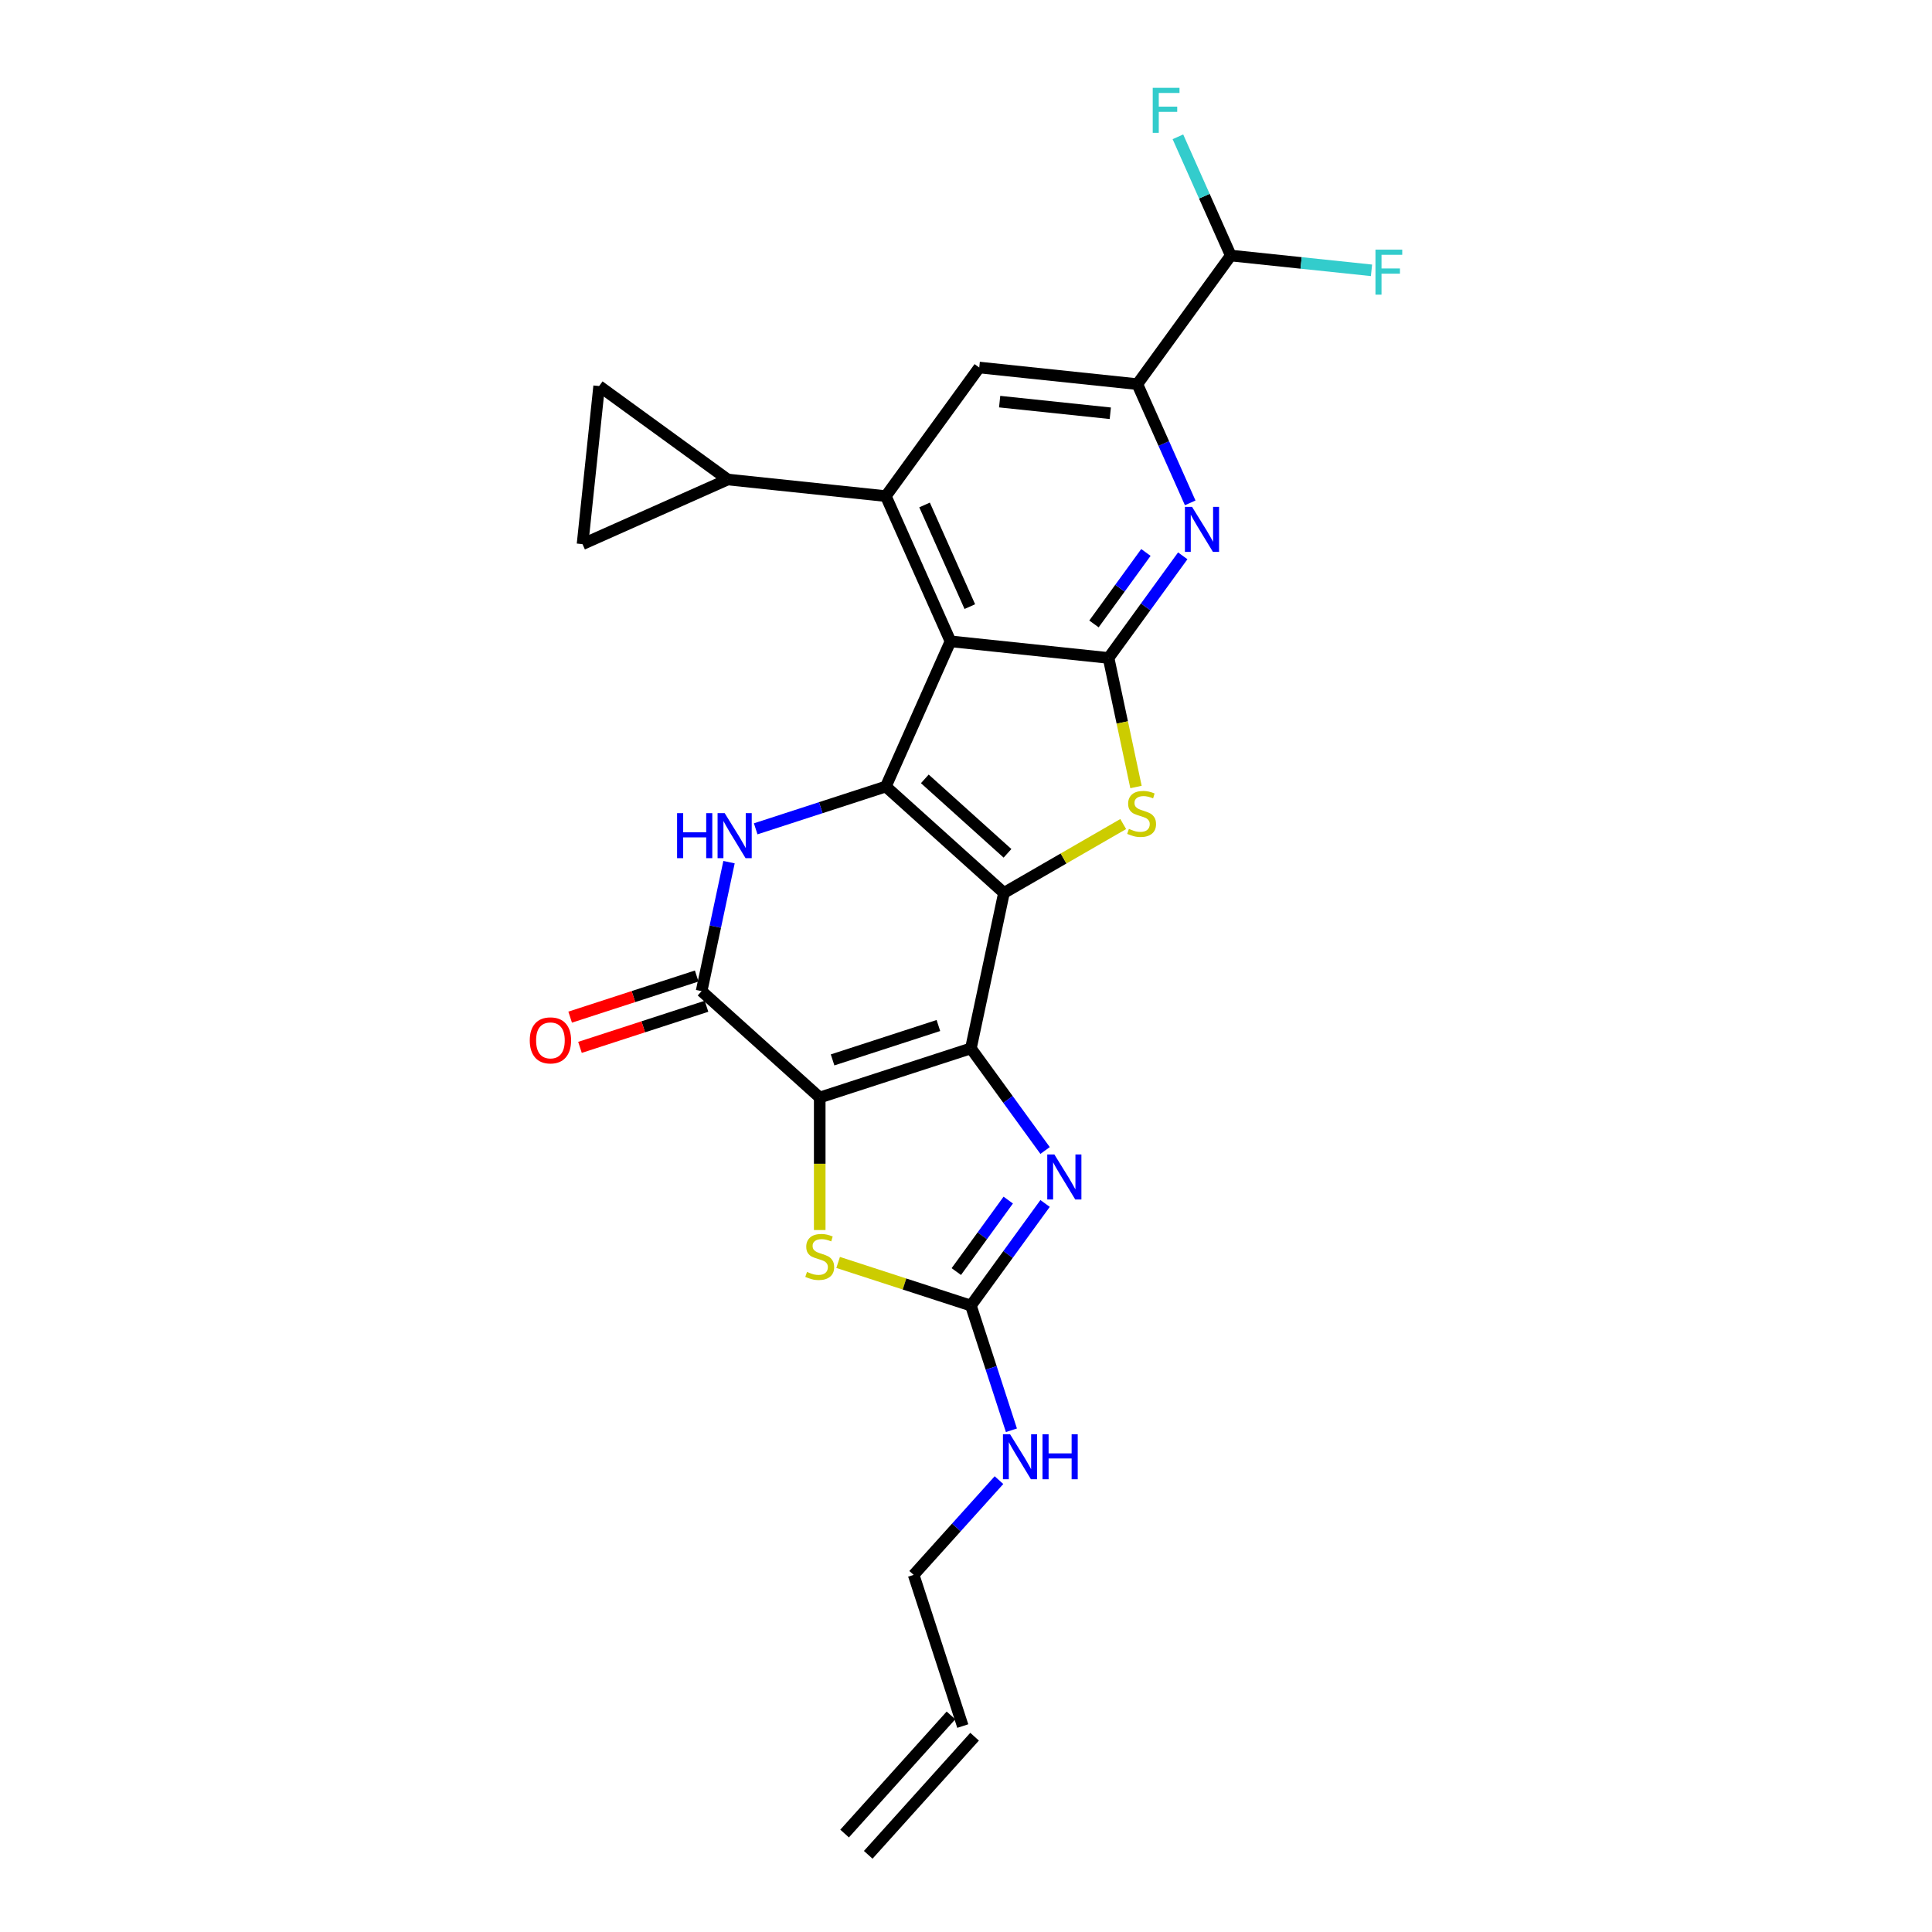 <?xml version='1.0' encoding='iso-8859-1'?>
<svg version='1.1' baseProfile='full'
              xmlns='http://www.w3.org/2000/svg'
                      xmlns:rdkit='http://www.rdkit.org/xml'
                      xmlns:xlink='http://www.w3.org/1999/xlink'
                  xml:space='preserve'
width='1000px' height='1000px' viewBox='0 0 1000 1000'>
<!-- END OF HEADER -->
<rect style='opacity:1.0;fill:#FFFFFF;stroke:none' width='1000' height='1000' x='0' y='0'> </rect>
<path class='bond-0' d='M 502.537,542.642 L 519.643,462.165' style='fill:none;fill-rule:evenodd;stroke:#000000;stroke-width:6px;stroke-linecap:butt;stroke-linejoin:miter;stroke-opacity:1' />
<path class='bond-1' d='M 502.537,542.642 L 424.289,568.067' style='fill:none;fill-rule:evenodd;stroke:#000000;stroke-width:6px;stroke-linecap:butt;stroke-linejoin:miter;stroke-opacity:1' />
<path class='bond-1' d='M 485.715,530.806 L 430.942,548.603' style='fill:none;fill-rule:evenodd;stroke:#000000;stroke-width:6px;stroke-linecap:butt;stroke-linejoin:miter;stroke-opacity:1' />
<path class='bond-8' d='M 502.537,542.642 L 521.738,569.07' style='fill:none;fill-rule:evenodd;stroke:#000000;stroke-width:6px;stroke-linecap:butt;stroke-linejoin:miter;stroke-opacity:1' />
<path class='bond-8' d='M 521.738,569.07 L 540.938,595.497' style='fill:none;fill-rule:evenodd;stroke:#0000FF;stroke-width:6px;stroke-linecap:butt;stroke-linejoin:miter;stroke-opacity:1' />
<path class='bond-2' d='M 519.643,462.165 L 458.501,407.113' style='fill:none;fill-rule:evenodd;stroke:#000000;stroke-width:6px;stroke-linecap:butt;stroke-linejoin:miter;stroke-opacity:1' />
<path class='bond-2' d='M 521.482,441.679 L 478.683,403.142' style='fill:none;fill-rule:evenodd;stroke:#000000;stroke-width:6px;stroke-linecap:butt;stroke-linejoin:miter;stroke-opacity:1' />
<path class='bond-5' d='M 519.643,462.165 L 550.505,444.347' style='fill:none;fill-rule:evenodd;stroke:#000000;stroke-width:6px;stroke-linecap:butt;stroke-linejoin:miter;stroke-opacity:1' />
<path class='bond-5' d='M 550.505,444.347 L 581.368,426.529' style='fill:none;fill-rule:evenodd;stroke:#CCCC00;stroke-width:6px;stroke-linecap:butt;stroke-linejoin:miter;stroke-opacity:1' />
<path class='bond-7' d='M 424.289,568.067 L 363.147,513.014' style='fill:none;fill-rule:evenodd;stroke:#000000;stroke-width:6px;stroke-linecap:butt;stroke-linejoin:miter;stroke-opacity:1' />
<path class='bond-10' d='M 424.289,568.067 L 424.289,602.367' style='fill:none;fill-rule:evenodd;stroke:#000000;stroke-width:6px;stroke-linecap:butt;stroke-linejoin:miter;stroke-opacity:1' />
<path class='bond-10' d='M 424.289,602.367 L 424.289,636.667' style='fill:none;fill-rule:evenodd;stroke:#CCCC00;stroke-width:6px;stroke-linecap:butt;stroke-linejoin:miter;stroke-opacity:1' />
<path class='bond-3' d='M 458.501,407.113 L 491.965,331.951' style='fill:none;fill-rule:evenodd;stroke:#000000;stroke-width:6px;stroke-linecap:butt;stroke-linejoin:miter;stroke-opacity:1' />
<path class='bond-27' d='M 458.501,407.113 L 424.824,418.055' style='fill:none;fill-rule:evenodd;stroke:#000000;stroke-width:6px;stroke-linecap:butt;stroke-linejoin:miter;stroke-opacity:1' />
<path class='bond-27' d='M 424.824,418.055 L 391.146,428.998' style='fill:none;fill-rule:evenodd;stroke:#0000FF;stroke-width:6px;stroke-linecap:butt;stroke-linejoin:miter;stroke-opacity:1' />
<path class='bond-9' d='M 491.965,331.951 L 458.501,256.79' style='fill:none;fill-rule:evenodd;stroke:#000000;stroke-width:6px;stroke-linecap:butt;stroke-linejoin:miter;stroke-opacity:1' />
<path class='bond-9' d='M 501.978,313.984 L 478.553,261.371' style='fill:none;fill-rule:evenodd;stroke:#000000;stroke-width:6px;stroke-linecap:butt;stroke-linejoin:miter;stroke-opacity:1' />
<path class='bond-28' d='M 491.965,331.951 L 573.789,340.551' style='fill:none;fill-rule:evenodd;stroke:#000000;stroke-width:6px;stroke-linecap:butt;stroke-linejoin:miter;stroke-opacity:1' />
<path class='bond-4' d='M 573.789,340.551 L 580.889,373.953' style='fill:none;fill-rule:evenodd;stroke:#000000;stroke-width:6px;stroke-linecap:butt;stroke-linejoin:miter;stroke-opacity:1' />
<path class='bond-4' d='M 580.889,373.953 L 587.989,407.354' style='fill:none;fill-rule:evenodd;stroke:#CCCC00;stroke-width:6px;stroke-linecap:butt;stroke-linejoin:miter;stroke-opacity:1' />
<path class='bond-12' d='M 573.789,340.551 L 592.99,314.124' style='fill:none;fill-rule:evenodd;stroke:#000000;stroke-width:6px;stroke-linecap:butt;stroke-linejoin:miter;stroke-opacity:1' />
<path class='bond-12' d='M 592.99,314.124 L 612.19,287.697' style='fill:none;fill-rule:evenodd;stroke:#0000FF;stroke-width:6px;stroke-linecap:butt;stroke-linejoin:miter;stroke-opacity:1' />
<path class='bond-12' d='M 566.237,322.951 L 579.677,304.452' style='fill:none;fill-rule:evenodd;stroke:#000000;stroke-width:6px;stroke-linecap:butt;stroke-linejoin:miter;stroke-opacity:1' />
<path class='bond-12' d='M 579.677,304.452 L 593.118,285.953' style='fill:none;fill-rule:evenodd;stroke:#0000FF;stroke-width:6px;stroke-linecap:butt;stroke-linejoin:miter;stroke-opacity:1' />
<path class='bond-6' d='M 377.34,446.244 L 370.243,479.629' style='fill:none;fill-rule:evenodd;stroke:#0000FF;stroke-width:6px;stroke-linecap:butt;stroke-linejoin:miter;stroke-opacity:1' />
<path class='bond-6' d='M 370.243,479.629 L 363.147,513.014' style='fill:none;fill-rule:evenodd;stroke:#000000;stroke-width:6px;stroke-linecap:butt;stroke-linejoin:miter;stroke-opacity:1' />
<path class='bond-19' d='M 360.605,505.189 L 327.857,515.83' style='fill:none;fill-rule:evenodd;stroke:#000000;stroke-width:6px;stroke-linecap:butt;stroke-linejoin:miter;stroke-opacity:1' />
<path class='bond-19' d='M 327.857,515.83 L 295.11,526.47' style='fill:none;fill-rule:evenodd;stroke:#FF0000;stroke-width:6px;stroke-linecap:butt;stroke-linejoin:miter;stroke-opacity:1' />
<path class='bond-19' d='M 365.69,520.839 L 332.942,531.479' style='fill:none;fill-rule:evenodd;stroke:#000000;stroke-width:6px;stroke-linecap:butt;stroke-linejoin:miter;stroke-opacity:1' />
<path class='bond-19' d='M 332.942,531.479 L 300.194,542.12' style='fill:none;fill-rule:evenodd;stroke:#FF0000;stroke-width:6px;stroke-linecap:butt;stroke-linejoin:miter;stroke-opacity:1' />
<path class='bond-11' d='M 540.938,622.911 L 521.738,649.338' style='fill:none;fill-rule:evenodd;stroke:#0000FF;stroke-width:6px;stroke-linecap:butt;stroke-linejoin:miter;stroke-opacity:1' />
<path class='bond-11' d='M 521.738,649.338 L 502.537,675.766' style='fill:none;fill-rule:evenodd;stroke:#000000;stroke-width:6px;stroke-linecap:butt;stroke-linejoin:miter;stroke-opacity:1' />
<path class='bond-11' d='M 521.866,621.167 L 508.425,639.666' style='fill:none;fill-rule:evenodd;stroke:#0000FF;stroke-width:6px;stroke-linecap:butt;stroke-linejoin:miter;stroke-opacity:1' />
<path class='bond-11' d='M 508.425,639.666 L 494.985,658.165' style='fill:none;fill-rule:evenodd;stroke:#000000;stroke-width:6px;stroke-linecap:butt;stroke-linejoin:miter;stroke-opacity:1' />
<path class='bond-14' d='M 458.501,256.79 L 506.861,190.228' style='fill:none;fill-rule:evenodd;stroke:#000000;stroke-width:6px;stroke-linecap:butt;stroke-linejoin:miter;stroke-opacity:1' />
<path class='bond-15' d='M 458.501,256.79 L 376.677,248.19' style='fill:none;fill-rule:evenodd;stroke:#000000;stroke-width:6px;stroke-linecap:butt;stroke-linejoin:miter;stroke-opacity:1' />
<path class='bond-26' d='M 433.817,653.437 L 468.177,664.601' style='fill:none;fill-rule:evenodd;stroke:#CCCC00;stroke-width:6px;stroke-linecap:butt;stroke-linejoin:miter;stroke-opacity:1' />
<path class='bond-26' d='M 468.177,664.601 L 502.537,675.766' style='fill:none;fill-rule:evenodd;stroke:#000000;stroke-width:6px;stroke-linecap:butt;stroke-linejoin:miter;stroke-opacity:1' />
<path class='bond-20' d='M 502.537,675.766 L 513.023,708.036' style='fill:none;fill-rule:evenodd;stroke:#000000;stroke-width:6px;stroke-linecap:butt;stroke-linejoin:miter;stroke-opacity:1' />
<path class='bond-20' d='M 513.023,708.036 L 523.508,740.307' style='fill:none;fill-rule:evenodd;stroke:#0000FF;stroke-width:6px;stroke-linecap:butt;stroke-linejoin:miter;stroke-opacity:1' />
<path class='bond-13' d='M 616.046,260.283 L 602.366,229.555' style='fill:none;fill-rule:evenodd;stroke:#0000FF;stroke-width:6px;stroke-linecap:butt;stroke-linejoin:miter;stroke-opacity:1' />
<path class='bond-13' d='M 602.366,229.555 L 588.685,198.828' style='fill:none;fill-rule:evenodd;stroke:#000000;stroke-width:6px;stroke-linecap:butt;stroke-linejoin:miter;stroke-opacity:1' />
<path class='bond-18' d='M 588.685,198.828 L 637.045,132.266' style='fill:none;fill-rule:evenodd;stroke:#000000;stroke-width:6px;stroke-linecap:butt;stroke-linejoin:miter;stroke-opacity:1' />
<path class='bond-29' d='M 588.685,198.828 L 506.861,190.228' style='fill:none;fill-rule:evenodd;stroke:#000000;stroke-width:6px;stroke-linecap:butt;stroke-linejoin:miter;stroke-opacity:1' />
<path class='bond-29' d='M 574.691,213.903 L 517.415,207.883' style='fill:none;fill-rule:evenodd;stroke:#000000;stroke-width:6px;stroke-linecap:butt;stroke-linejoin:miter;stroke-opacity:1' />
<path class='bond-16' d='M 376.677,248.19 L 301.515,281.654' style='fill:none;fill-rule:evenodd;stroke:#000000;stroke-width:6px;stroke-linecap:butt;stroke-linejoin:miter;stroke-opacity:1' />
<path class='bond-17' d='M 376.677,248.19 L 310.115,199.83' style='fill:none;fill-rule:evenodd;stroke:#000000;stroke-width:6px;stroke-linecap:butt;stroke-linejoin:miter;stroke-opacity:1' />
<path class='bond-30' d='M 301.515,281.654 L 310.115,199.83' style='fill:none;fill-rule:evenodd;stroke:#000000;stroke-width:6px;stroke-linecap:butt;stroke-linejoin:miter;stroke-opacity:1' />
<path class='bond-23' d='M 637.045,132.266 L 673.465,136.094' style='fill:none;fill-rule:evenodd;stroke:#000000;stroke-width:6px;stroke-linecap:butt;stroke-linejoin:miter;stroke-opacity:1' />
<path class='bond-23' d='M 673.465,136.094 L 709.884,139.922' style='fill:none;fill-rule:evenodd;stroke:#33CCCC;stroke-width:6px;stroke-linecap:butt;stroke-linejoin:miter;stroke-opacity:1' />
<path class='bond-24' d='M 637.045,132.266 L 623.364,101.539' style='fill:none;fill-rule:evenodd;stroke:#000000;stroke-width:6px;stroke-linecap:butt;stroke-linejoin:miter;stroke-opacity:1' />
<path class='bond-24' d='M 623.364,101.539 L 609.683,70.812' style='fill:none;fill-rule:evenodd;stroke:#33CCCC;stroke-width:6px;stroke-linecap:butt;stroke-linejoin:miter;stroke-opacity:1' />
<path class='bond-25' d='M 517.068,766.112 L 494.989,790.634' style='fill:none;fill-rule:evenodd;stroke:#0000FF;stroke-width:6px;stroke-linecap:butt;stroke-linejoin:miter;stroke-opacity:1' />
<path class='bond-25' d='M 494.989,790.634 L 472.909,815.156' style='fill:none;fill-rule:evenodd;stroke:#000000;stroke-width:6px;stroke-linecap:butt;stroke-linejoin:miter;stroke-opacity:1' />
<path class='bond-21' d='M 498.333,893.403 L 472.909,815.156' style='fill:none;fill-rule:evenodd;stroke:#000000;stroke-width:6px;stroke-linecap:butt;stroke-linejoin:miter;stroke-opacity:1' />
<path class='bond-22' d='M 492.219,887.898 L 437.167,949.04' style='fill:none;fill-rule:evenodd;stroke:#000000;stroke-width:6px;stroke-linecap:butt;stroke-linejoin:miter;stroke-opacity:1' />
<path class='bond-22' d='M 504.447,898.909 L 449.395,960.051' style='fill:none;fill-rule:evenodd;stroke:#000000;stroke-width:6px;stroke-linecap:butt;stroke-linejoin:miter;stroke-opacity:1' />
<path  class='atom-6' d='M 584.313 429.025
Q 584.576 429.124, 585.662 429.585
Q 586.748 430.045, 587.933 430.342
Q 589.151 430.605, 590.336 430.605
Q 592.541 430.605, 593.824 429.552
Q 595.108 428.466, 595.108 426.59
Q 595.108 425.306, 594.449 424.517
Q 593.824 423.727, 592.837 423.299
Q 591.849 422.871, 590.204 422.377
Q 588.131 421.752, 586.88 421.16
Q 585.662 420.567, 584.774 419.317
Q 583.918 418.066, 583.918 415.96
Q 583.918 413.031, 585.893 411.221
Q 587.9 409.411, 591.849 409.411
Q 594.548 409.411, 597.609 410.694
L 596.852 413.228
Q 594.054 412.077, 591.948 412.077
Q 589.677 412.077, 588.427 413.031
Q 587.176 413.953, 587.209 415.565
Q 587.209 416.816, 587.834 417.573
Q 588.493 418.33, 589.414 418.757
Q 590.369 419.185, 591.948 419.679
Q 594.054 420.337, 595.305 420.995
Q 596.556 421.653, 597.444 423.003
Q 598.366 424.319, 598.366 426.59
Q 598.366 429.815, 596.194 431.559
Q 594.054 433.271, 590.467 433.271
Q 588.394 433.271, 586.814 432.81
Q 585.267 432.382, 583.425 431.625
L 584.313 429.025
' fill='#CCCC00'/>
<path  class='atom-7' d='M 350.453 420.887
L 353.613 420.887
L 353.613 430.793
L 365.526 430.793
L 365.526 420.887
L 368.685 420.887
L 368.685 444.187
L 365.526 444.187
L 365.526 433.426
L 353.613 433.426
L 353.613 444.187
L 350.453 444.187
L 350.453 420.887
' fill='#0000FF'/>
<path  class='atom-7' d='M 375.103 420.887
L 382.738 433.228
Q 383.495 434.446, 384.712 436.651
Q 385.93 438.856, 385.996 438.988
L 385.996 420.887
L 389.089 420.887
L 389.089 444.187
L 385.897 444.187
L 377.703 430.694
Q 376.748 429.115, 375.728 427.305
Q 374.741 425.495, 374.445 424.935
L 374.445 444.187
L 371.417 444.187
L 371.417 420.887
L 375.103 420.887
' fill='#0000FF'/>
<path  class='atom-9' d='M 545.747 597.554
L 553.382 609.895
Q 554.139 611.113, 555.356 613.318
Q 556.574 615.523, 556.64 615.654
L 556.64 597.554
L 559.733 597.554
L 559.733 620.854
L 556.541 620.854
L 548.347 607.361
Q 547.392 605.781, 546.372 603.971
Q 545.385 602.161, 545.088 601.602
L 545.088 620.854
L 542.061 620.854
L 542.061 597.554
L 545.747 597.554
' fill='#0000FF'/>
<path  class='atom-11' d='M 417.707 658.338
Q 417.971 658.437, 419.057 658.898
Q 420.143 659.359, 421.327 659.655
Q 422.545 659.918, 423.73 659.918
Q 425.935 659.918, 427.218 658.865
Q 428.502 657.779, 428.502 655.903
Q 428.502 654.62, 427.844 653.83
Q 427.218 653.04, 426.231 652.612
Q 425.244 652.184, 423.598 651.691
Q 421.525 651.065, 420.274 650.473
Q 419.057 649.881, 418.168 648.63
Q 417.312 647.379, 417.312 645.273
Q 417.312 642.344, 419.287 640.534
Q 421.295 638.724, 425.244 638.724
Q 427.942 638.724, 431.003 640.008
L 430.246 642.542
Q 427.449 641.39, 425.342 641.39
Q 423.072 641.39, 421.821 642.344
Q 420.57 643.266, 420.603 644.878
Q 420.603 646.129, 421.229 646.886
Q 421.887 647.643, 422.808 648.071
Q 423.763 648.498, 425.342 648.992
Q 427.449 649.65, 428.699 650.308
Q 429.95 650.967, 430.838 652.316
Q 431.76 653.632, 431.76 655.903
Q 431.76 659.128, 429.588 660.872
Q 427.449 662.584, 423.861 662.584
Q 421.788 662.584, 420.208 662.123
Q 418.662 661.695, 416.819 660.938
L 417.707 658.338
' fill='#CCCC00'/>
<path  class='atom-13' d='M 616.999 262.34
L 624.634 274.681
Q 625.391 275.898, 626.608 278.103
Q 627.826 280.308, 627.892 280.44
L 627.892 262.34
L 630.985 262.34
L 630.985 285.64
L 627.793 285.64
L 619.599 272.147
Q 618.644 270.567, 617.624 268.757
Q 616.637 266.947, 616.34 266.387
L 616.34 285.64
L 613.313 285.64
L 613.313 262.34
L 616.999 262.34
' fill='#0000FF'/>
<path  class='atom-20' d='M 274.204 538.504
Q 274.204 532.909, 276.968 529.783
Q 279.733 526.657, 284.899 526.657
Q 290.066 526.657, 292.831 529.783
Q 295.595 532.909, 295.595 538.504
Q 295.595 544.165, 292.798 547.39
Q 290 550.582, 284.899 550.582
Q 279.765 550.582, 276.968 547.39
Q 274.204 544.198, 274.204 538.504
M 284.899 547.949
Q 288.454 547.949, 290.362 545.58
Q 292.304 543.177, 292.304 538.504
Q 292.304 533.93, 290.362 531.626
Q 288.454 529.289, 284.899 529.289
Q 281.345 529.289, 279.403 531.593
Q 277.495 533.897, 277.495 538.504
Q 277.495 543.21, 279.403 545.58
Q 281.345 547.949, 284.899 547.949
' fill='#FF0000'/>
<path  class='atom-21' d='M 522.811 742.363
L 530.446 754.705
Q 531.203 755.922, 532.421 758.127
Q 533.638 760.332, 533.704 760.464
L 533.704 742.363
L 536.798 742.363
L 536.798 765.664
L 533.606 765.664
L 525.411 752.171
Q 524.457 750.591, 523.436 748.781
Q 522.449 746.971, 522.153 746.411
L 522.153 765.664
L 519.125 765.664
L 519.125 742.363
L 522.811 742.363
' fill='#0000FF'/>
<path  class='atom-21' d='M 539.595 742.363
L 542.754 742.363
L 542.754 752.269
L 554.668 752.269
L 554.668 742.363
L 557.827 742.363
L 557.827 765.664
L 554.668 765.664
L 554.668 754.902
L 542.754 754.902
L 542.754 765.664
L 539.595 765.664
L 539.595 742.363
' fill='#0000FF'/>
<path  class='atom-24' d='M 711.941 129.216
L 725.796 129.216
L 725.796 131.882
L 715.068 131.882
L 715.068 138.958
L 724.612 138.958
L 724.612 141.656
L 715.068 141.656
L 715.068 152.516
L 711.941 152.516
L 711.941 129.216
' fill='#33CCCC'/>
<path  class='atom-25' d='M 596.653 45.455
L 610.508 45.455
L 610.508 48.12
L 599.78 48.12
L 599.78 55.196
L 609.323 55.196
L 609.323 57.895
L 599.78 57.895
L 599.78 68.755
L 596.653 68.755
L 596.653 45.455
' fill='#33CCCC'/>
</svg>
